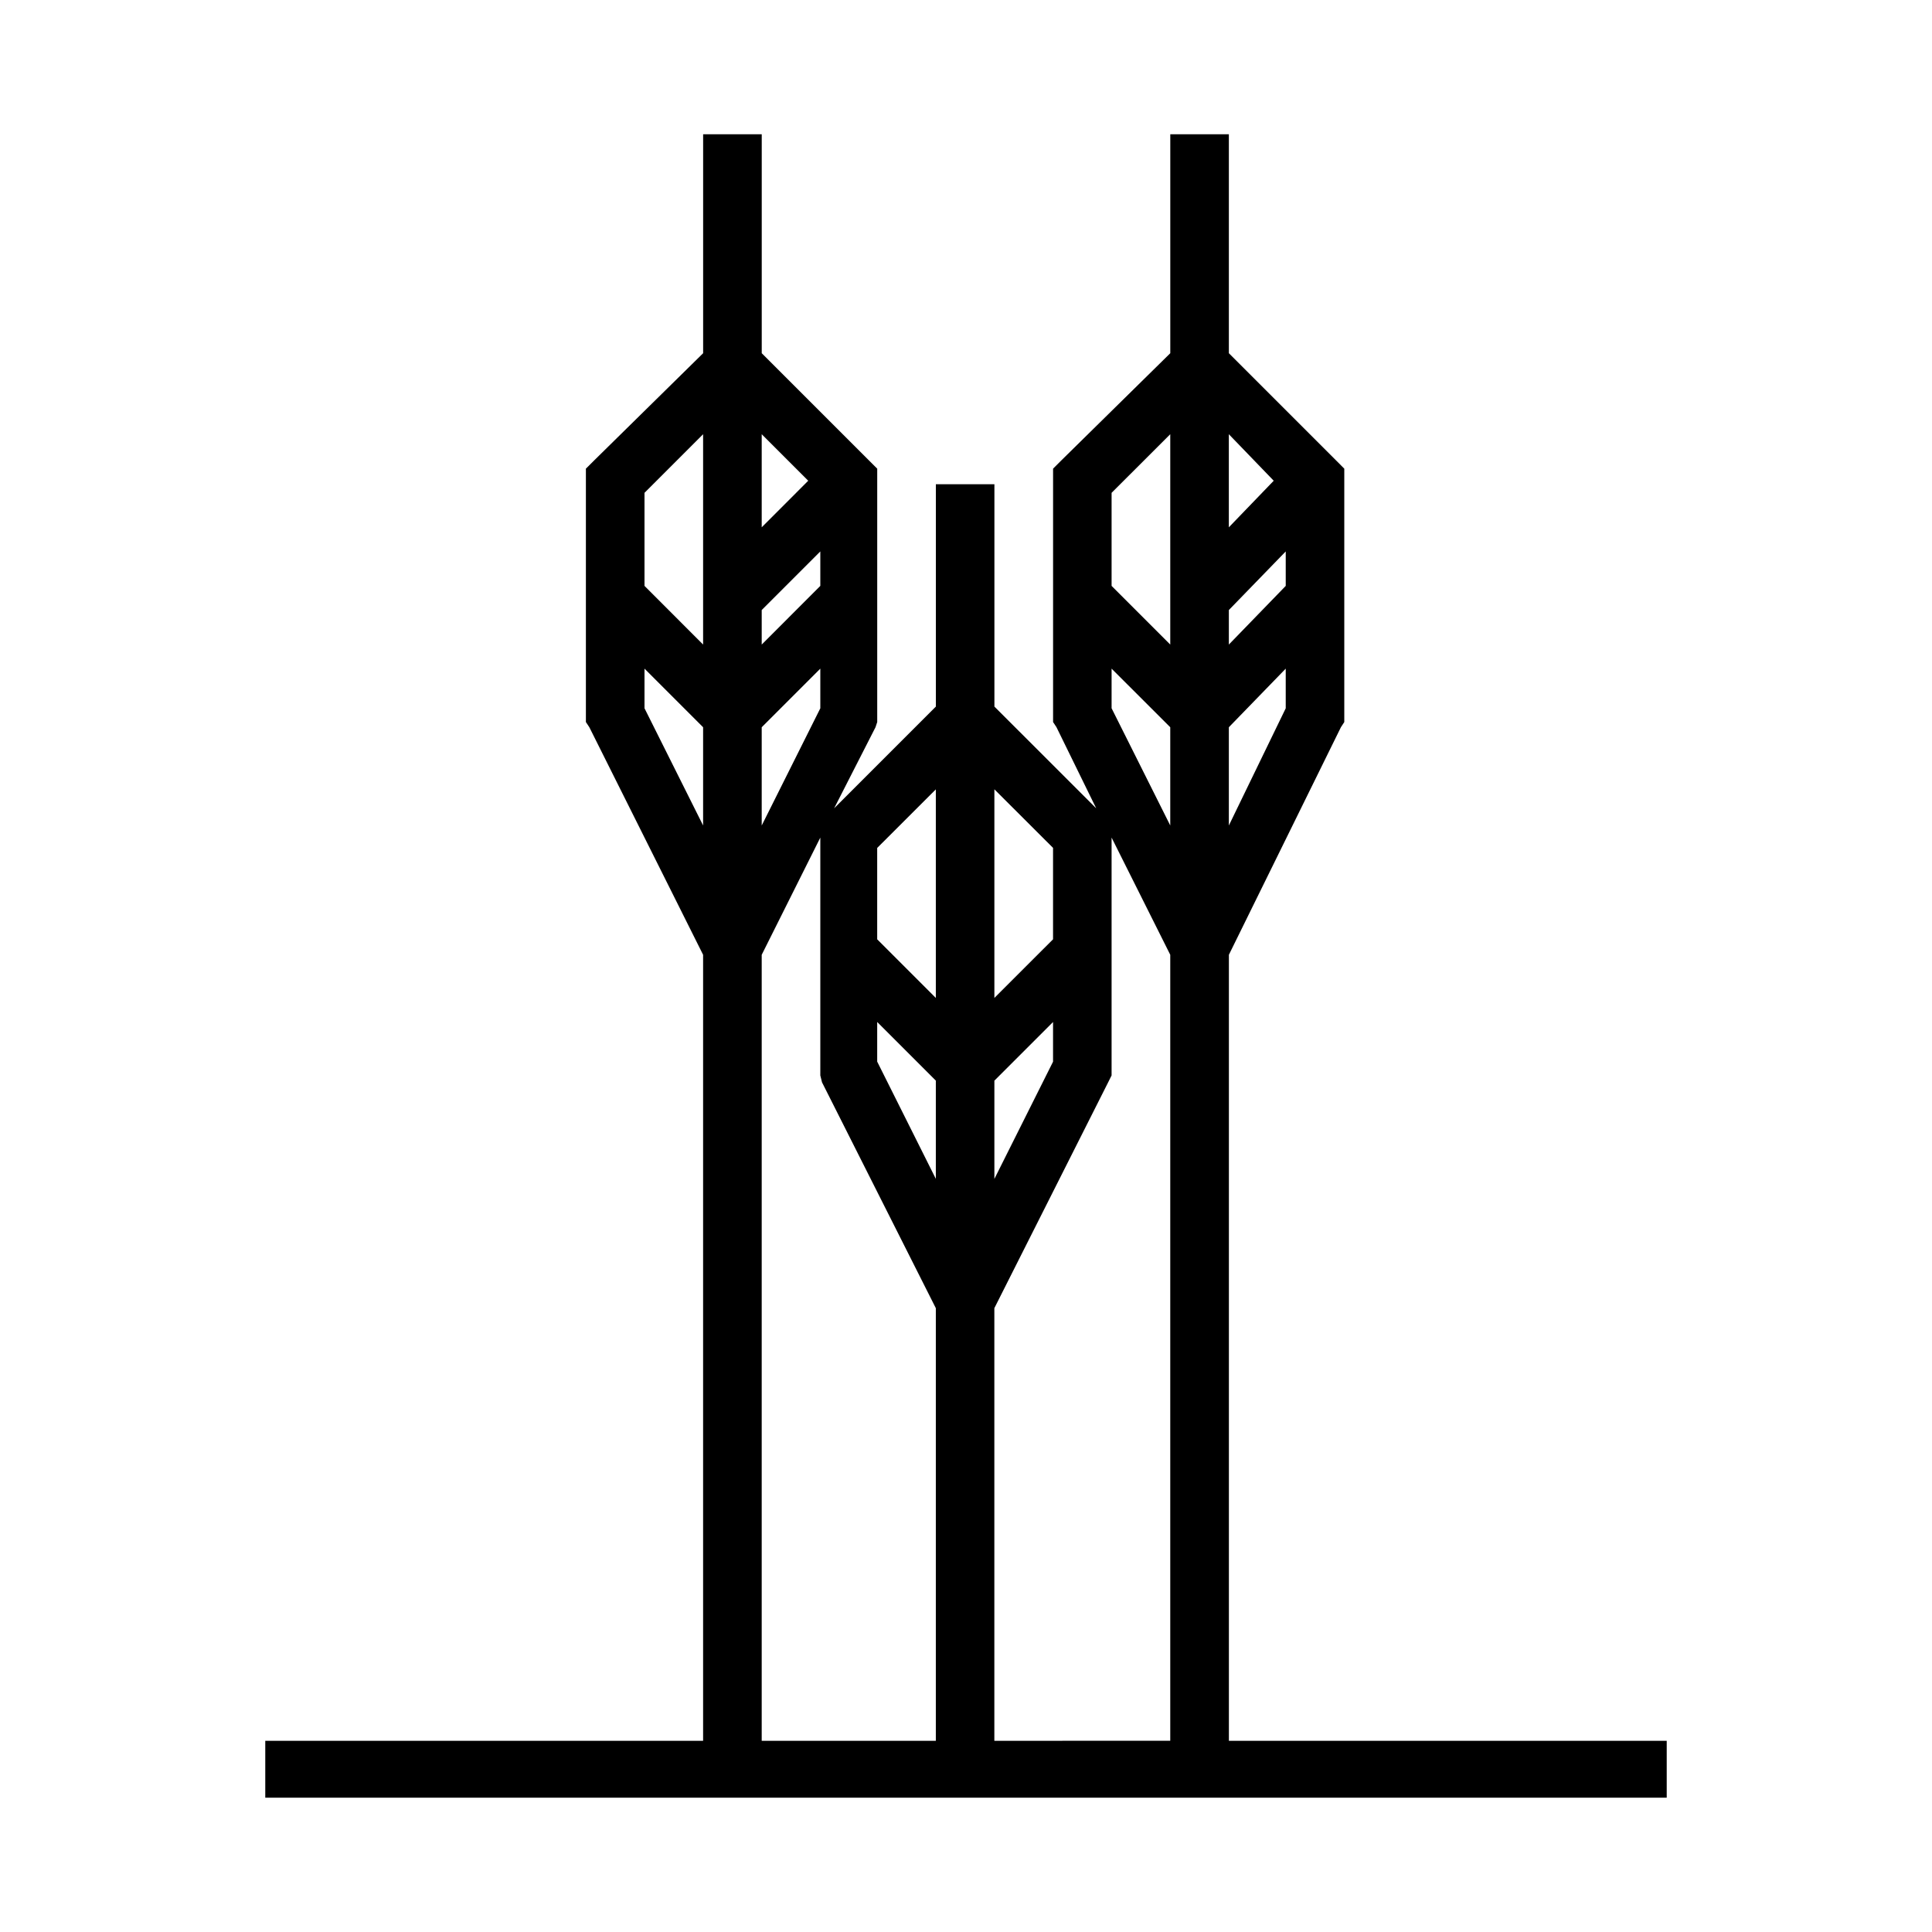 <?xml version="1.0" encoding="UTF-8"?>
<!-- Uploaded to: SVG Repo, www.svgrepo.com, Generator: SVG Repo Mixer Tools -->
<svg fill="#000000" width="800px" height="800px" version="1.1" viewBox="144 144 512 512" xmlns="http://www.w3.org/2000/svg">
 <path d="m330.33 605.33v-208.3l-30.148-60.301-0.914-1.379v-67.148l2.289-2.281 28.781-28.316v-58.023h15.531v58.023l28.316 28.316 2.289 2.281v67.148l-0.457 1.379-10.965 21.484 26.961-26.961v-58.922h15.516v58.922l26.977 26.961-10.523-21.484-0.906-1.379v-67.148l2.281-2.281 28.781-28.316v-58.023h15.523v58.023l28.316 28.316 2.273 2.281v67.148l-0.898 1.379-29.684 60.301v208.3h116.03v15.082h-371.4v-15.082zm123.8 0v-208.3l-15.547-31.062v63.031l-0.906 1.82-30.164 59.859v114.65l46.617-0.004zm-62.125 0v-114.65l-30.164-59.859-0.449-1.82v-63.031l-15.531 31.062v208.3l46.145 0.004zm-15.539-212.4 15.539 15.539v-55.277l-15.539 15.523zm31.055 15.531 15.547-15.539v-24.223l-15.547-15.523zm15.547 6.383-15.547 15.539v26.039l15.547-31.062zm-31.062 15.531-15.539-15.539v10.508l15.539 31.062zm92.727-140.24-15.074 15.531v9.148l15.074-15.547zm-15.078-6.391 11.895-12.344-11.895-12.328zm-31.07 15.523 15.547 15.547v-55.742l-15.547 15.531zm46.148 21.93-15.074 15.531v26.039l15.074-31.062zm-30.602 15.531-15.547-15.531v10.5l15.547 31.062zm-92.738-46.594-15.531 15.531v9.148l15.531-15.547zm-15.531-6.391 12.328-12.344-12.328-12.328zm-31.062 15.523 15.531 15.547v-55.742l-15.531 15.531zm46.594 21.93-15.531 15.531v26.039l15.531-31.062zm-31.062 15.531-15.531-15.531v10.5l15.531 31.062z"/>
</svg>
